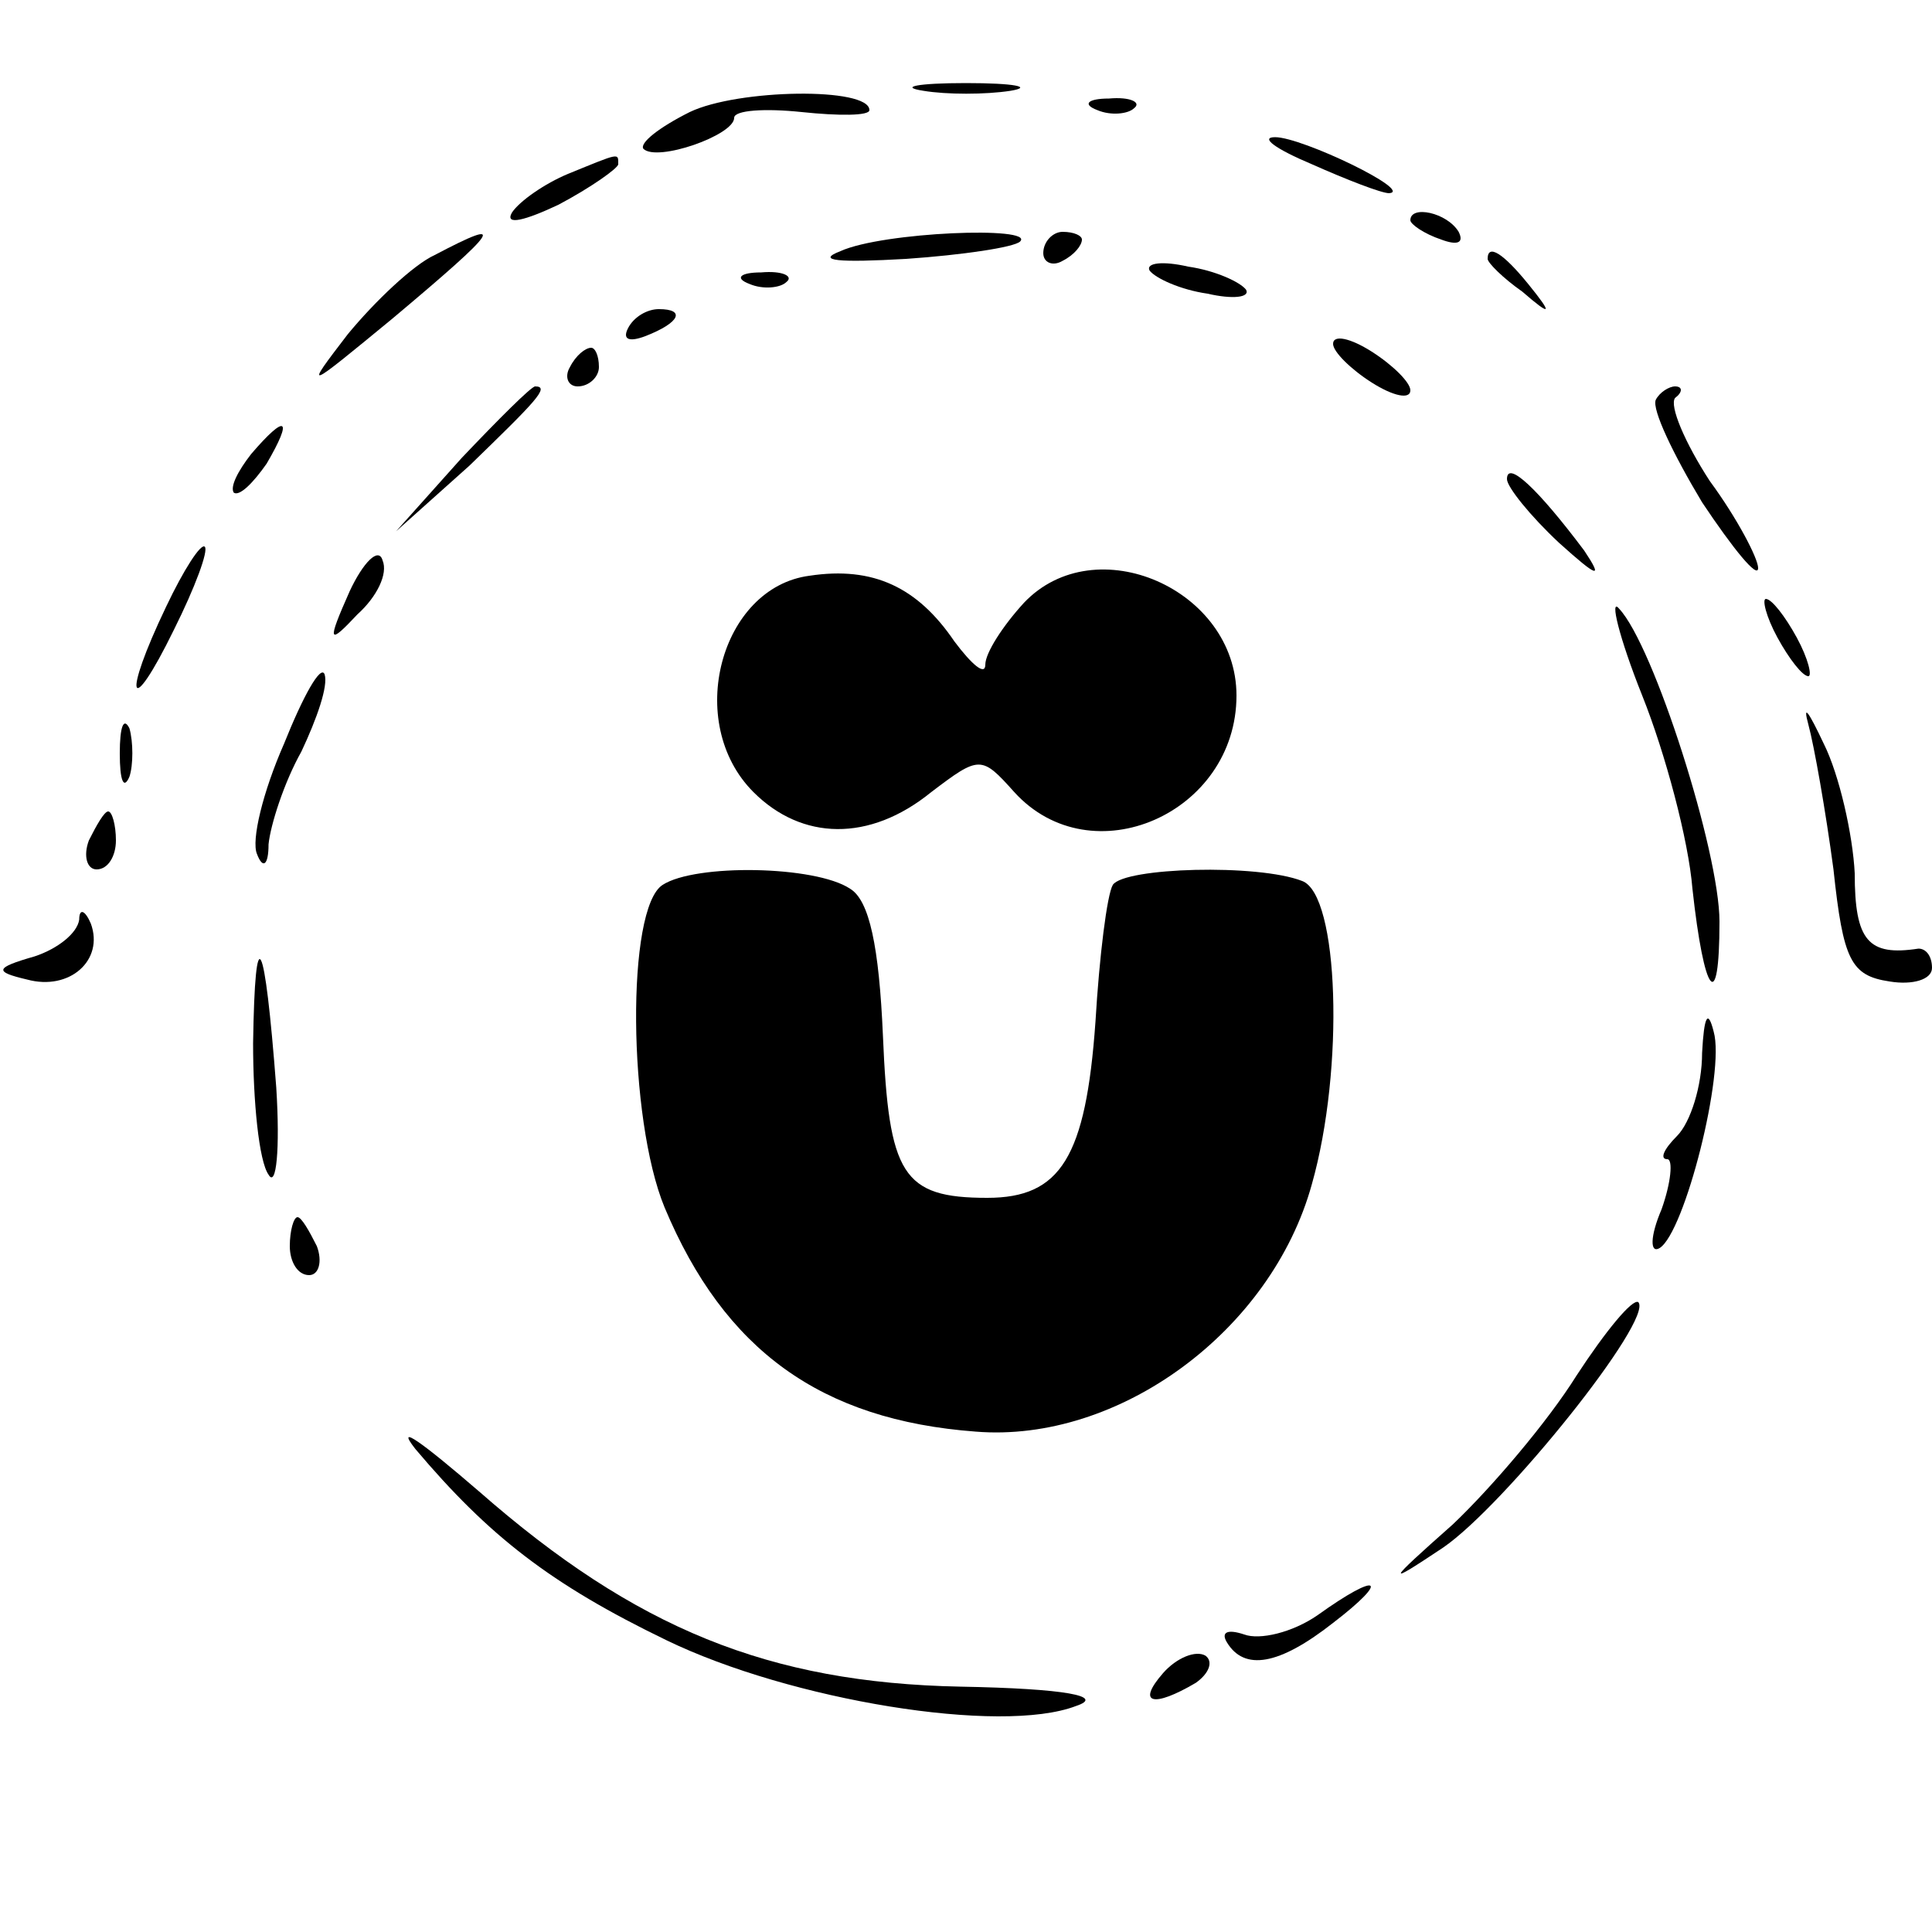<?xml version="1.0" standalone="no"?>
<!DOCTYPE svg PUBLIC "-//W3C//DTD SVG 20010904//EN"
 "http://www.w3.org/TR/2001/REC-SVG-20010904/DTD/svg10.dtd">
<svg version="1.0" xmlns="http://www.w3.org/2000/svg"
 width="100pt" height="100pt" viewBox="0 0 100 100"
 preserveAspectRatio="xMidYMid meet">
<g transform="translate(0,100) scale(0.1,-0.1)"
fill="#000000" stroke="none">
<path d="M357 942 c-16 -8 -26 -16 -24 -19 7 -7 47 7 47 16 0 4 16 5 35 3 19
-2 35 -2 35 1 0 12 -68 11 -93 -1z"/>
<path d="M478 953 c12 -2 32 -2 45 0 12 2 2 4 -23 4 -25 0 -35 -2 -22 -4z"/>
<path d="M568 943 c7 -3 16 -2 19 1 4 3 -2 6 -13 5 -11 0 -14 -3 -6 -6z"/>
<path d="M679 915 c18 -8 36 -15 40 -15 13 1 -45 29 -59 29 -8 0 0 -6 19 -14z"/>
<path d="M294 910 c-12 -5 -25 -14 -29 -20 -4 -7 7 -4 24 4 17 9 31 19 31 21
0 6 1 6 -26 -5z"/>
<path d="M730 886 c0 -2 7 -7 16 -10 8 -3 12 -2 9 4 -6 10 -25 14 -25 6z"/>
<path d="M225 868 c-11 -5 -31 -24 -45 -41 -23 -30 -22 -29 23 8 56 47 60 53
22 33z"/>
<path d="M435 870 c-13 -5 -1 -6 34 -4 29 2 56 6 59 9 8 8 -71 5 -93 -5z"/>
<path d="M540 869 c0 -5 5 -7 10 -4 6 3 10 8 10 11 0 2 -4 4 -10 4 -5 0 -10
-5 -10 -11z"/>
<path d="M595 860 c3 -4 16 -10 30 -12 13 -3 22 -2 20 2 -3 4 -16 10 -30 12
-13 3 -22 2 -20 -2z"/>
<path d="M770 866 c0 -2 8 -10 18 -17 15 -13 16 -12 3 4 -13 16 -21 21 -21 13z"/>
<path d="M388 853 c7 -3 16 -2 19 1 4 3 -2 6 -13 5 -11 0 -14 -3 -6 -6z"/>
<path d="M325 830 c-3 -6 1 -7 9 -4 18 7 21 14 7 14 -6 0 -13 -4 -16 -10z"/>
<path d="M690 822 c0 -4 9 -13 20 -20 11 -7 20 -9 20 -4 0 4 -9 13 -20 20 -11
7 -20 9 -20 4z"/>
<path d="M295 810 c-3 -5 -1 -10 4 -10 6 0 11 5 11 10 0 6 -2 10 -4 10 -3 0
-8 -4 -11 -10z"/>
<path d="M239 763 l-34 -38 38 34 c34 33 42 41 34 41 -2 0 -19 -17 -38 -37z"/>
<path d="M857 793 c-2 -5 9 -28 24 -53 16 -24 29 -40 29 -34 0 5 -11 26 -25
45 -13 20 -21 39 -18 43 4 3 4 6 0 6 -3 0 -8 -3 -10 -7z"/>
<path d="M130 765 c-7 -9 -11 -17 -9 -20 3 -2 10 5 17 15 14 24 10 26 -8 5z"/>
<path d="M780 752 c0 -4 12 -19 27 -33 20 -18 23 -19 13 -4 -24 32 -40 47 -40
37z"/>
<path d="M86 686 c-23 -48 -19 -59 4 -12 11 22 18 41 16 43 -2 2 -11 -12 -20
-31z"/>
<path d="M181 694 c-12 -27 -11 -28 4 -12 10 9 16 21 13 28 -2 7 -10 -1 -17
-16z"/>
<path d="M419 702 c-46 -6 -65 -76 -29 -112 25 -25 60 -26 92 0 25 19 26 19
43 0 40 -44 115 -11 115 50 0 55 -73 87 -110 48 -11 -12 -20 -26 -20 -32 0 -6
-7 0 -16 12 -19 28 -42 39 -75 34z"/>
<path d="M850 640 c12 -30 24 -75 26 -100 6 -55 14 -66 14 -17 0 36 -34 143
-52 162 -5 6 0 -15 12 -45z"/>
<path d="M920 670 c6 -11 13 -20 16 -20 2 0 0 9 -6 20 -6 11 -13 20 -16 20 -2
0 0 -9 6 -20z"/>
<path d="M147 615 c-11 -25 -17 -50 -14 -57 3 -8 6 -6 6 5 1 10 8 32 17 48 8
17 14 34 12 40 -2 5 -11 -11 -21 -36z"/>
<path d="M936 625 c3 -11 9 -45 13 -75 5 -47 9 -55 29 -58 12 -2 22 1 22 7 0
6 -3 10 -7 10 -26 -4 -33 4 -33 39 -1 20 -8 51 -16 67 -8 17 -11 21 -8 10z"/>
<path d="M62 610 c0 -14 2 -19 5 -12 2 6 2 18 0 25 -3 6 -5 1 -5 -13z"/>
<path d="M46 565 c-3 -8 -1 -15 4 -15 6 0 10 7 10 15 0 8 -2 15 -4 15 -2 0 -6
-7 -10 -15z"/>
<path d="M343 542 c-19 -12 -18 -121 1 -167 31 -74 81 -110 161 -116 74 -6
153 52 174 128 17 60 14 150 -5 157 -23 9 -92 7 -98 -2 -3 -5 -7 -37 -9 -71
-5 -70 -18 -91 -56 -91 -44 0 -51 12 -54 84 -2 46 -7 70 -17 76 -18 12 -80 13
-97 2z"/>
<path d="M41 524 c-1 -7 -11 -15 -23 -19 -21 -6 -21 -8 -4 -12 22 -6 40 10 33
29 -3 7 -6 8 -6 2z"/>
<path d="M131 460 c0 -30 3 -61 8 -68 4 -7 6 13 4 45 -6 79 -11 89 -12 23z"/>
<path d="M881 455 c0 -17 -6 -36 -13 -43 -7 -7 -9 -12 -5 -12 3 0 2 -12 -3
-26 -6 -14 -6 -23 -1 -20 13 8 34 91 28 112 -3 12 -5 8 -6 -11z"/>
<path d="M150 355 c0 -8 4 -15 10 -15 5 0 7 7 4 15 -4 8 -8 15 -10 15 -2 0 -4
-7 -4 -15z"/>
<path d="M816 288 c-15 -24 -44 -58 -64 -77 -35 -31 -35 -32 -5 -12 32 22 109
118 101 127 -3 2 -17 -15 -32 -38z"/>
<path d="M215 250 c38 -45 70 -70 130 -99 64 -31 173 -49 212 -34 15 5 -5 9
-60 10 -99 2 -168 30 -249 101 -29 25 -44 36 -33 22z"/>
<path d="M682 164 c-13 -9 -30 -13 -38 -10 -9 3 -12 1 -9 -4 9 -15 27 -12 55
10 30 23 24 27 -8 4z"/>
<path d="M602 134 c-14 -16 -5 -18 17 -5 7 5 9 11 5 14 -5 3 -15 -1 -22 -9z"/>
</g>
</svg>
